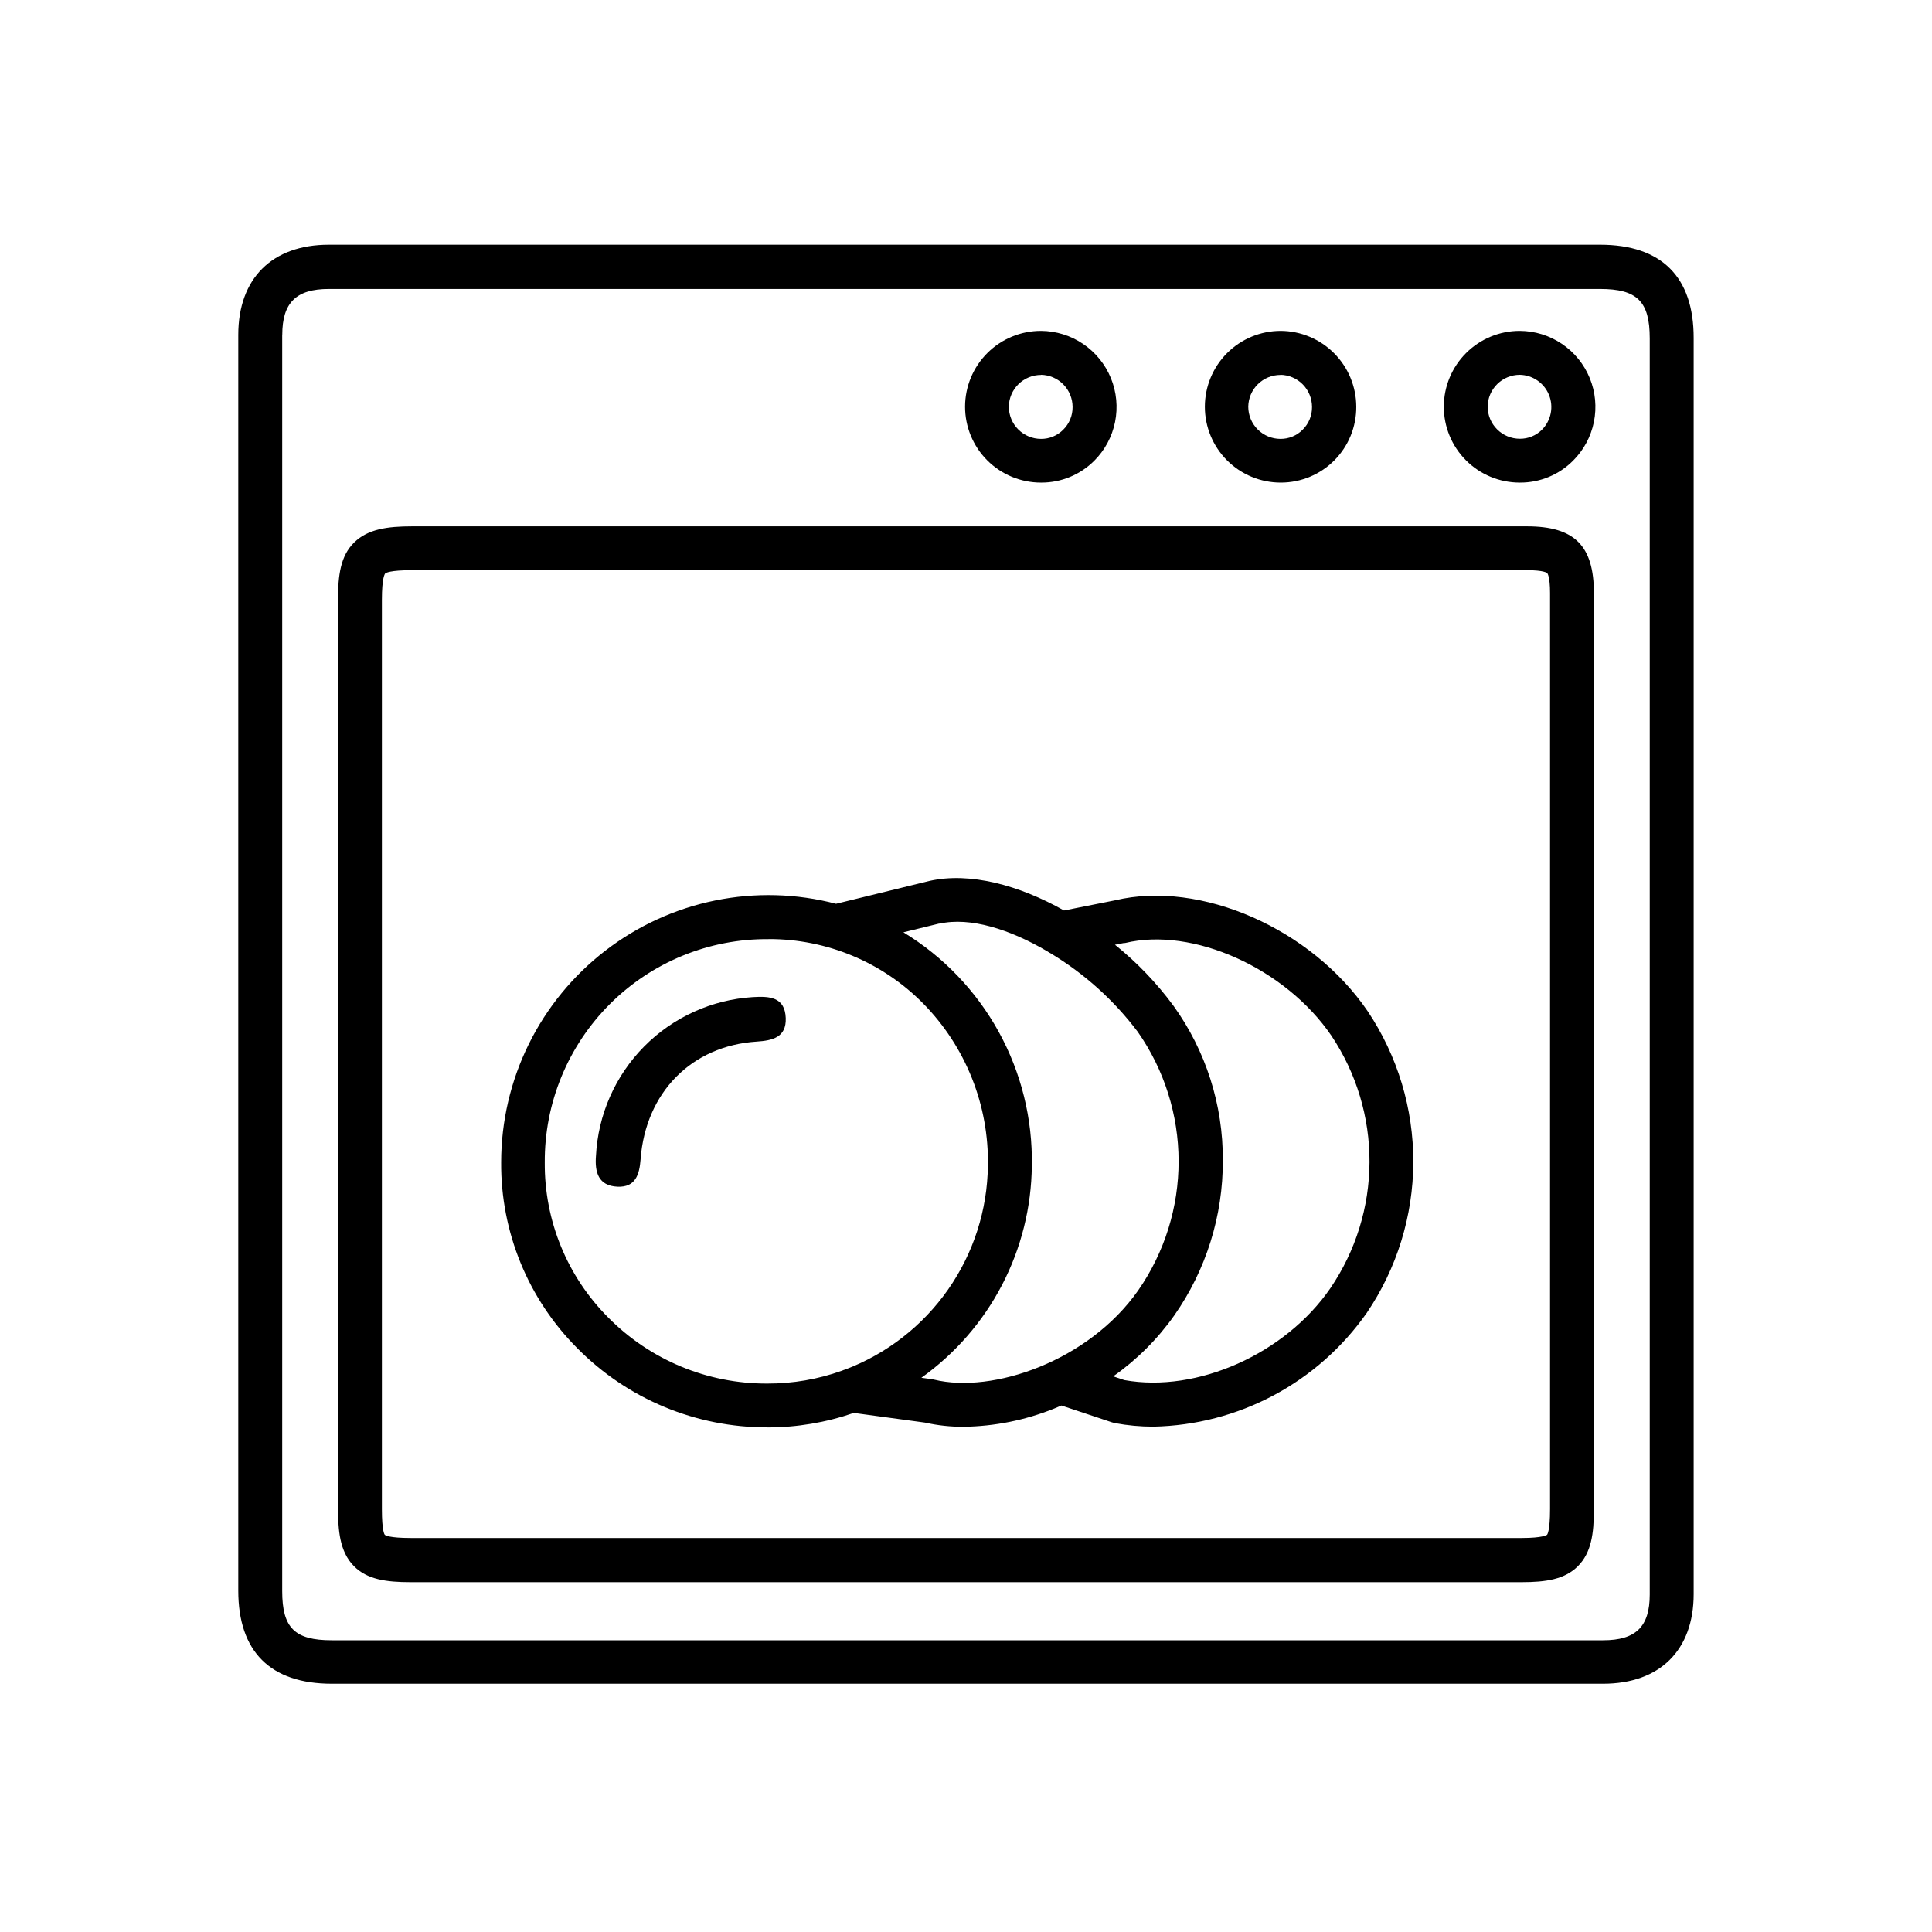 <?xml version="1.0" encoding="UTF-8"?> <svg xmlns="http://www.w3.org/2000/svg" width="300" height="300" viewBox="0 0 300 300" fill="none"> <g clip-path="url(#clip0_645_24)"> <path d="M119.32 145.82H119.42C123.872 145.818 128.281 146.701 132.389 148.418C136.497 150.135 140.223 152.651 143.35 155.82C146.616 159.138 149.186 163.074 150.912 167.397C152.638 171.721 153.484 176.346 153.4 181C153.32 187.889 151.165 194.593 147.218 200.239C143.27 205.885 137.713 210.21 131.27 212.65C131.092 212.698 130.918 212.762 130.75 212.84C127.032 214.174 123.11 214.85 119.16 214.84H119.09C114.51 214.853 109.974 213.954 105.746 212.196C101.517 210.438 97.681 207.856 94.46 204.6C91.302 201.443 88.802 197.688 87.108 193.556C85.413 189.424 84.558 184.996 84.59 180.53C84.559 175.962 85.437 171.434 87.172 167.208C88.907 162.982 91.464 159.143 94.696 155.915C97.927 152.686 101.768 150.132 105.996 148.401C110.223 146.669 114.752 145.796 119.32 145.83V145.82ZM145.87 143.43C150.62 142.35 156.82 144.29 162.67 147.75C162.818 147.857 162.976 147.95 163.14 148.03C168.389 151.189 172.983 155.327 176.67 160.22C180.786 166.102 183 173.105 183.013 180.284C183.025 187.463 180.836 194.474 176.74 200.37C169.03 211.37 154.13 216.44 145.05 214.23L144.7 214.16L143.07 213.94C148.323 210.191 152.615 205.252 155.596 199.527C158.576 193.802 160.161 187.454 160.22 181C160.353 173.745 158.582 166.582 155.083 160.225C151.584 153.868 146.48 148.539 140.28 144.77L145.87 143.4V143.43ZM174.56 146.43H174.7C185.23 143.89 199.61 150.36 206.75 160.84C210.628 166.644 212.684 173.474 212.656 180.455C212.627 187.435 210.515 194.248 206.59 200.02C199.59 210.22 185.91 216.33 174.59 214.3L172.86 213.72C176.539 211.133 179.745 207.933 182.34 204.26C187.284 197.203 189.918 188.787 189.88 180.17C189.926 171.56 187.241 163.157 182.21 156.17C179.606 152.634 176.554 149.451 173.13 146.7L174.57 146.42L174.56 146.43ZM119.08 221.65H119.16C123.724 221.655 128.257 220.894 132.57 219.4L143.62 220.9C145.589 221.343 147.602 221.561 149.62 221.55C154.448 221.485 159.222 220.525 163.7 218.72L164.82 218.25L172.66 220.86L173.11 220.98C175.089 221.348 177.097 221.533 179.11 221.53C185.628 221.398 192.023 219.732 197.776 216.665C203.529 213.598 208.477 209.218 212.22 203.88C216.908 196.974 219.427 188.826 219.456 180.48C219.484 172.133 217.02 163.968 212.38 157.03C203.65 144.2 186.43 136.64 173.16 139.8L165.22 141.38C158.22 137.43 150.59 135.38 144.32 136.79L129.82 140.34C123.684 138.737 117.262 138.562 111.047 139.828C104.832 141.093 98.99 143.766 93.969 147.641C88.948 151.516 84.882 156.489 82.083 162.18C79.283 167.871 77.825 174.128 77.82 180.47C77.78 185.834 78.807 191.152 80.841 196.115C82.875 201.079 85.877 205.588 89.67 209.38C93.522 213.275 98.11 216.365 103.168 218.47C108.226 220.575 113.652 221.653 119.13 221.64L119.08 221.65Z" fill="black"></path> <path d="M99.47 180C100.26 169.63 107.37 162.41 117.47 161.74C119.95 161.58 122.12 161.09 122.01 158.08C121.88 154.76 119.42 154.68 116.9 154.83C110.516 155.226 104.502 157.961 100.008 162.512C95.514 167.063 92.855 173.112 92.54 179.5C92.34 182.02 92.92 184.14 95.88 184.27C98.67 184.39 99.29 182.41 99.47 180.02V180Z" fill="black"></path> <path d="M59.81 89.05C59.9 88.97 60.5 88.54 63.96 88.54H237.12C239.77 88.54 240.23 88.97 240.25 88.99C240.27 89.01 240.69 89.46 240.69 92.11C240.69 139.523 240.69 186.933 240.69 234.34C240.69 237.77 240.25 238.34 240.2 238.34C240.15 238.34 239.63 238.82 236.27 238.82H63.77C60.39 238.82 59.84 238.39 59.77 238.34C59.7 238.29 59.3 237.75 59.3 234.34C59.3 195.993 59.3 157.637 59.3 119.27V93.16C59.3 89.73 59.73 89.16 59.81 89.05ZM52.5 234.39C52.5 237.45 52.69 240.91 54.96 243.19C57.01 245.26 59.96 245.68 63.77 245.68H236.26C240.04 245.68 242.99 245.25 245.04 243.17C247.09 241.09 247.5 238.17 247.5 234.35C247.5 186.943 247.5 139.533 247.5 92.12C247.5 84.74 244.5 81.73 237.11 81.73H64C60.13 81.73 57.12 82.16 55 84.23C52.88 86.3 52.48 89.31 52.48 93.17V119.32C52.48 157.673 52.48 196.03 52.48 234.39H52.5Z" fill="black"></path> <path d="M236 58.2C236.976 58.221 237.925 58.528 238.729 59.083C239.533 59.637 240.157 60.415 240.524 61.32C240.891 62.225 240.985 63.218 240.794 64.176C240.603 65.134 240.136 66.015 239.45 66.71C239 67.166 238.462 67.526 237.869 67.77C237.277 68.014 236.641 68.137 236 68.13C234.674 68.13 233.402 67.603 232.465 66.665C231.527 65.728 231 64.456 231 63.13C231.018 61.816 231.553 60.562 232.489 59.639C233.425 58.717 234.686 58.2 236 58.2ZM235.95 74.94H236.05C237.573 74.943 239.081 74.645 240.489 74.064C241.896 73.482 243.174 72.628 244.25 71.55C245.904 69.907 247.034 67.811 247.497 65.526C247.961 63.241 247.737 60.87 246.854 58.712C245.972 56.555 244.47 54.707 242.538 53.402C240.606 52.097 238.331 51.393 236 51.38C232.876 51.373 229.877 52.608 227.663 54.812C225.449 57.017 224.202 60.011 224.195 63.135C224.188 66.259 225.423 69.258 227.628 71.472C229.832 73.686 232.826 74.933 235.95 74.94Z" fill="black"></path> <path d="M198.82 58.2C200.131 58.224 201.379 58.761 202.298 59.696C203.216 60.631 203.73 61.889 203.73 63.2C203.737 63.856 203.612 64.507 203.361 65.114C203.11 65.721 202.739 66.27 202.27 66.73C201.821 67.185 201.285 67.544 200.694 67.788C200.103 68.032 199.469 68.155 198.83 68.15C197.504 68.15 196.232 67.623 195.295 66.685C194.357 65.748 193.83 64.476 193.83 63.15C193.848 61.836 194.383 60.582 195.319 59.66C196.255 58.737 197.516 58.22 198.83 58.22L198.82 58.2ZM198.82 74.94H198.92C200.461 74.936 201.986 74.628 203.408 74.033C204.83 73.439 206.121 72.569 207.206 71.475C208.291 70.38 209.149 69.082 209.732 67.656C210.314 66.229 210.609 64.701 210.6 63.16C210.595 60.046 209.359 57.06 207.162 54.854C204.964 52.647 201.984 51.398 198.87 51.38C195.746 51.38 192.75 52.621 190.54 54.83C188.331 57.039 187.09 60.036 187.09 63.16C187.09 66.284 188.331 69.28 190.54 71.49C192.75 73.699 195.746 74.94 198.87 74.94H198.82Z" fill="black"></path> <path d="M161.65 58.2C162.959 58.226 164.205 58.764 165.121 59.699C166.037 60.634 166.55 61.891 166.55 63.2C166.557 63.856 166.431 64.507 166.181 65.114C165.93 65.721 165.559 66.27 165.09 66.73C164.641 67.185 164.105 67.544 163.514 67.788C162.923 68.032 162.289 68.155 161.65 68.15C160.324 68.15 159.052 67.623 158.114 66.685C157.177 65.748 156.65 64.476 156.65 63.15C156.668 61.836 157.203 60.582 158.139 59.66C159.075 58.737 160.336 58.22 161.65 58.22V58.2ZM161.6 74.94H161.71C163.233 74.942 164.741 74.643 166.148 74.061C167.555 73.48 168.833 72.626 169.91 71.55C171.559 69.905 172.684 67.809 173.145 65.526C173.606 63.243 173.381 60.874 172.499 58.718C171.618 56.563 170.118 54.716 168.19 53.41C166.261 52.104 163.989 51.398 161.66 51.38C158.536 51.373 155.537 52.608 153.323 54.812C151.109 57.017 149.862 60.011 149.855 63.135C149.848 66.259 151.083 69.258 153.288 71.472C155.492 73.686 158.486 74.933 161.61 74.94H161.6Z" fill="black"></path> <path d="M43.83 52C43.83 47 45.99 44.87 51.06 44.87H248.46C254.22 44.87 256.17 46.81 256.17 52.55C256.17 117.14 256.17 182.76 256.17 247.6C256.17 252.6 254 254.7 248.93 254.7H51.52C45.76 254.7 43.82 252.78 43.82 247.07C43.82 182.05 43.82 117.05 43.82 52.07L43.83 52ZM37 52C37 117.007 37 182.007 37 247C37 256.46 42 261.45 51.52 261.45H248.93C257.73 261.45 262.99 256.24 262.99 247.53C262.99 182.69 262.99 117.06 262.99 52.47C263 43 258 38 248.46 38H51.06C42.26 38 37 43.22 37 52Z" fill="black"></path> </g> <defs> <clipPath id="clip0_645_24"> <rect width="226" height="223.47" fill="white" transform="translate(37 38)"></rect> </clipPath> </defs> </svg> 
